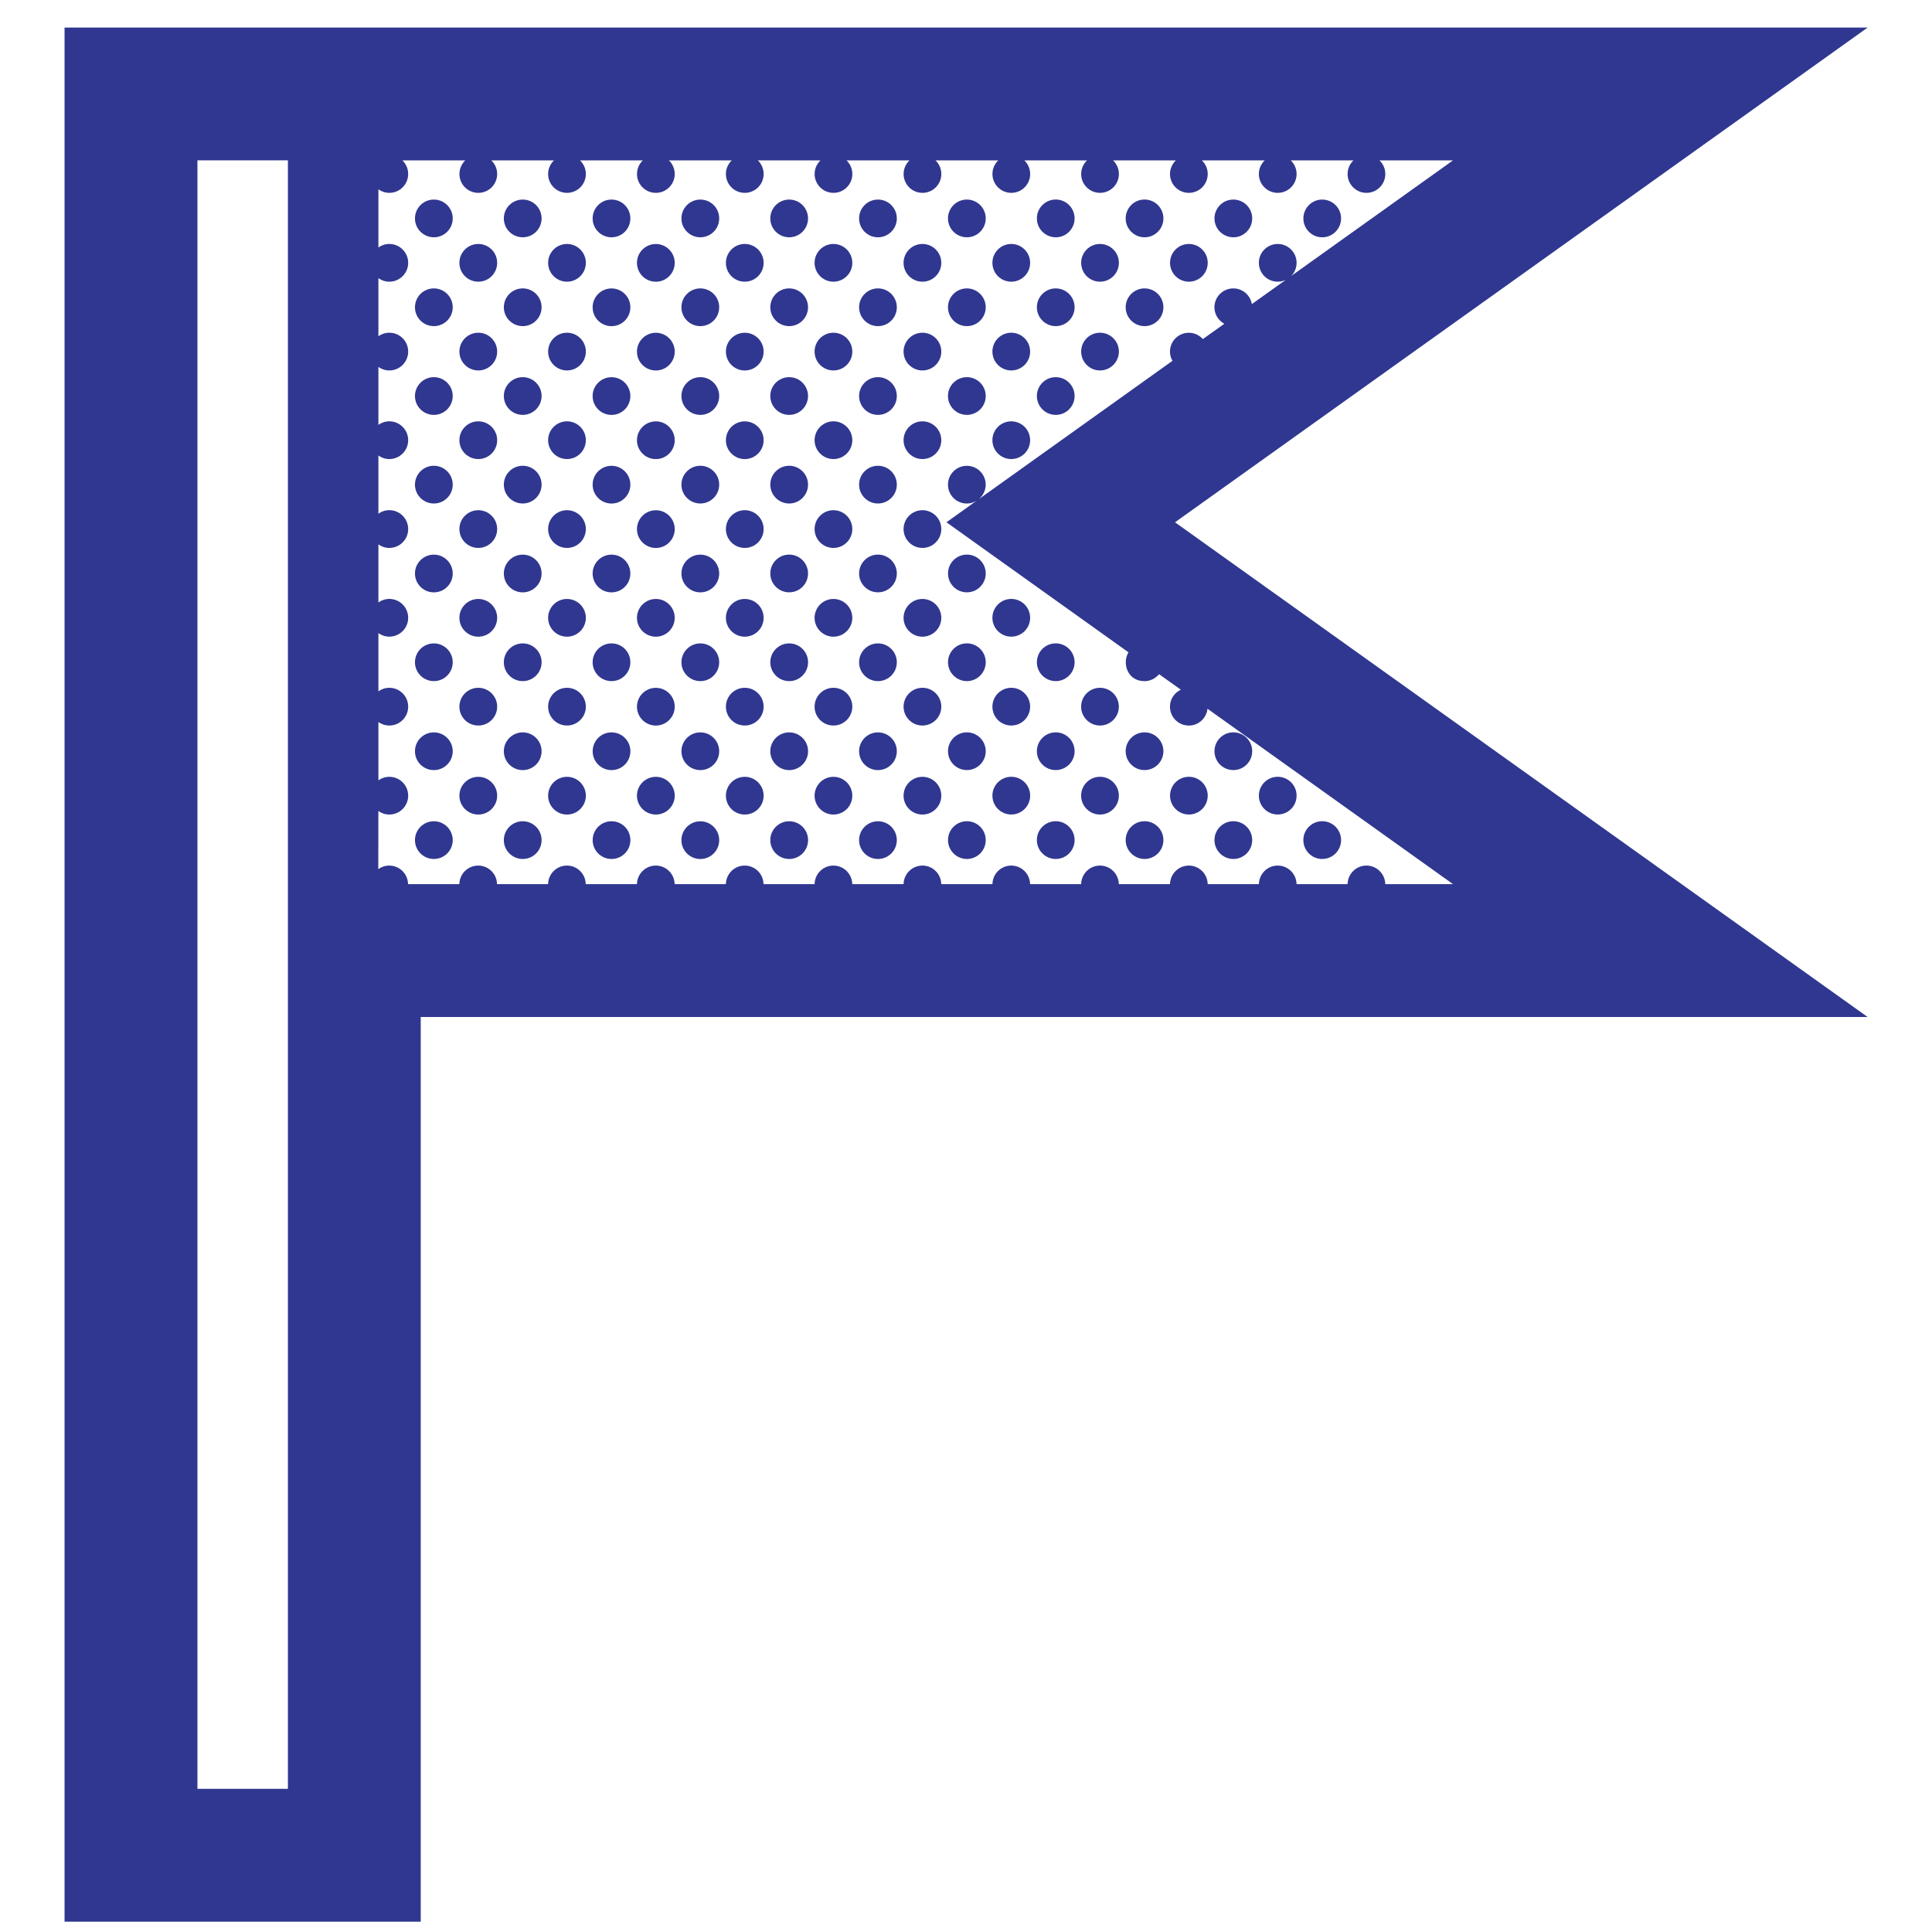<?xml version="1.0" encoding="UTF-8"?>
<svg xmlns="http://www.w3.org/2000/svg" width="51" height="51" viewBox="0 0 51 51" fill="none">
  <g clip-path="url(#clip0_598_33)">
    <g clip-path="url(#clip1_598_33)">
      <path d="M49.3 0.728H1.704V50.728H11.106V26.846H49.3L31.017 13.787L49.3 0.728ZM5.212 47.22V4.232H7.6V47.22H5.212ZM9.989 21.409C10.071 21.467 10.169 21.502 10.277 21.502C10.552 21.502 10.775 21.279 10.775 21.004C10.775 20.729 10.553 20.506 10.277 20.506C10.17 20.506 10.07 20.541 9.989 20.599V19.06C10.071 19.117 10.169 19.152 10.277 19.152C10.552 19.152 10.775 18.93 10.775 18.654C10.775 18.38 10.553 18.156 10.277 18.156C10.17 18.156 10.07 18.191 9.989 18.249V16.713C10.071 16.771 10.169 16.806 10.277 16.806C10.552 16.806 10.775 16.583 10.775 16.308C10.775 16.033 10.553 15.81 10.277 15.81C10.17 15.81 10.07 15.845 9.989 15.903V14.371C10.071 14.429 10.169 14.464 10.277 14.464C10.552 14.464 10.775 14.241 10.775 13.966C10.775 13.691 10.553 13.467 10.277 13.467C10.17 13.467 10.07 13.502 9.989 13.56V12.025C10.071 12.083 10.169 12.118 10.277 12.118C10.552 12.118 10.775 11.895 10.775 11.62C10.775 11.345 10.552 11.122 10.277 11.122C10.17 11.122 10.07 11.157 9.989 11.215V9.686C10.071 9.744 10.169 9.779 10.277 9.779C10.552 9.779 10.775 9.556 10.775 9.28C10.775 9.005 10.553 8.783 10.277 8.783C10.17 8.783 10.07 8.817 9.989 8.876V7.343C10.071 7.401 10.169 7.436 10.277 7.436C10.552 7.436 10.775 7.213 10.775 6.938C10.775 6.663 10.553 6.44 10.277 6.44C10.17 6.44 10.07 6.474 9.989 6.533V4.998C10.071 5.056 10.169 5.091 10.277 5.091C10.552 5.091 10.775 4.868 10.775 4.593C10.775 4.451 10.716 4.324 10.621 4.233H12.282C12.188 4.324 12.128 4.451 12.128 4.593C12.128 4.868 12.35 5.091 12.626 5.091C12.901 5.091 13.124 4.868 13.124 4.593C13.124 4.451 13.064 4.324 12.969 4.233H14.624C14.529 4.324 14.469 4.451 14.469 4.593C14.469 4.868 14.692 5.091 14.967 5.091C15.242 5.091 15.465 4.868 15.465 4.593C15.465 4.451 15.405 4.324 15.31 4.233H16.969C16.875 4.324 16.815 4.451 16.815 4.593C16.815 4.868 17.038 5.091 17.313 5.091C17.588 5.091 17.811 4.868 17.811 4.593C17.811 4.451 17.751 4.324 17.657 4.233H19.317C19.222 4.324 19.162 4.451 19.162 4.593C19.162 4.868 19.385 5.091 19.66 5.091C19.935 5.091 20.158 4.868 20.158 4.593C20.158 4.451 20.099 4.324 20.004 4.233H21.659C21.564 4.324 21.504 4.451 21.504 4.593C21.504 4.868 21.727 5.091 22.002 5.091C22.277 5.091 22.5 4.868 22.5 4.593C22.5 4.451 22.44 4.324 22.345 4.233H24.008C23.913 4.324 23.853 4.451 23.853 4.593C23.853 4.868 24.076 5.091 24.351 5.091C24.626 5.091 24.849 4.868 24.849 4.593C24.849 4.451 24.79 4.324 24.694 4.233H26.352C26.258 4.324 26.198 4.451 26.198 4.593C26.198 4.868 26.421 5.091 26.696 5.091C26.971 5.091 27.194 4.868 27.194 4.593C27.194 4.451 27.134 4.324 27.039 4.233H28.695C28.601 4.324 28.54 4.451 28.54 4.593C28.54 4.868 28.763 5.091 29.038 5.091C29.313 5.091 29.536 4.868 29.536 4.593C29.536 4.451 29.476 4.324 29.381 4.233H31.04C30.946 4.324 30.885 4.451 30.885 4.593C30.885 4.868 31.108 5.091 31.383 5.091C31.658 5.091 31.881 4.868 31.881 4.593C31.881 4.451 31.821 4.324 31.726 4.233H33.386C33.291 4.324 33.231 4.451 33.231 4.593C33.231 4.868 33.453 5.091 33.729 5.091C34.004 5.091 34.227 4.868 34.227 4.593C34.227 4.451 34.167 4.324 34.072 4.233H35.728C35.633 4.324 35.573 4.451 35.573 4.593C35.573 4.868 35.796 5.091 36.071 5.091C36.346 5.091 36.569 4.868 36.569 4.593C36.569 4.451 36.509 4.324 36.414 4.233H38.357L34.086 7.284C34.173 7.195 34.227 7.073 34.227 6.938C34.227 6.663 34.004 6.44 33.729 6.44C33.453 6.44 33.231 6.663 33.231 6.938C33.231 7.213 33.453 7.436 33.729 7.436C33.807 7.436 33.879 7.417 33.945 7.385L33.046 8.027C33.006 7.793 32.803 7.613 32.557 7.613C32.281 7.613 32.058 7.836 32.058 8.111C32.058 8.3 32.164 8.463 32.319 8.547L31.752 8.951C31.661 8.849 31.53 8.784 31.382 8.784C31.107 8.784 30.884 9.006 30.884 9.282C30.884 9.371 30.909 9.453 30.95 9.525L25.831 13.182C25.945 13.09 26.02 12.952 26.02 12.794C26.02 12.518 25.797 12.296 25.522 12.296C25.247 12.296 25.024 12.518 25.024 12.794C25.024 13.069 25.247 13.292 25.522 13.292C25.617 13.292 25.705 13.264 25.78 13.218L24.984 13.787L29.79 17.22C29.617 17.497 29.754 17.981 30.212 17.981C30.367 17.981 30.505 17.907 30.596 17.796L31.171 18.206C31.002 18.286 30.884 18.456 30.884 18.655C30.884 18.93 31.107 19.153 31.382 19.153C31.639 19.153 31.848 18.958 31.875 18.709L38.356 23.339L36.568 23.339C36.563 23.068 36.343 22.849 36.07 22.849C35.798 22.849 35.578 23.068 35.573 23.339H34.226C34.221 23.068 34.001 22.849 33.729 22.849C33.456 22.849 33.237 23.068 33.232 23.339H31.88C31.875 23.068 31.655 22.849 31.383 22.849C31.111 22.849 30.89 23.068 30.885 23.339H29.534C29.529 23.068 29.309 22.849 29.036 22.849C28.764 22.849 28.544 23.068 28.54 23.339H27.192C27.187 23.068 26.966 22.849 26.695 22.849C26.422 22.849 26.202 23.068 26.198 23.339H24.847C24.842 23.068 24.622 22.849 24.35 22.849C24.078 22.849 23.857 23.068 23.852 23.339H22.498C22.492 23.068 22.273 22.849 22 22.849C21.728 22.849 21.508 23.068 21.503 23.339H20.155C20.151 23.068 19.93 22.849 19.658 22.849C19.386 22.849 19.166 23.068 19.161 23.339H17.809C17.804 23.068 17.584 22.849 17.311 22.849C17.039 22.849 16.819 23.068 16.814 23.339H15.462C15.457 23.068 15.238 22.849 14.965 22.849C14.693 22.849 14.473 23.068 14.468 23.339H13.12C13.116 23.068 12.896 22.849 12.623 22.849C12.351 22.849 12.13 23.068 12.126 23.339H10.772C10.767 23.068 10.547 22.849 10.274 22.849C10.167 22.849 10.068 22.884 9.986 22.942L9.988 21.409L9.989 21.409ZM26.197 9.281C26.197 9.006 26.419 8.783 26.695 8.783C26.97 8.783 27.193 9.006 27.193 9.281C27.193 9.556 26.97 9.779 26.695 9.779C26.419 9.779 26.197 9.556 26.197 9.281ZM23.852 16.309C23.852 16.034 24.075 15.811 24.35 15.811C24.625 15.811 24.848 16.034 24.848 16.309C24.848 16.584 24.625 16.807 24.35 16.807C24.075 16.807 23.852 16.584 23.852 16.309ZM23.852 21.004C23.852 20.729 24.075 20.506 24.35 20.506C24.625 20.506 24.848 20.729 24.848 21.004C24.848 21.279 24.625 21.502 24.35 21.502C24.075 21.502 23.852 21.279 23.852 21.004ZM22.678 10.454C22.678 10.179 22.901 9.956 23.176 9.956C23.451 9.956 23.674 10.179 23.674 10.454C23.674 10.729 23.451 10.952 23.176 10.952C22.901 10.952 22.678 10.729 22.678 10.454ZM22.678 5.766C22.678 5.491 22.901 5.268 23.176 5.268C23.451 5.268 23.674 5.49 23.674 5.766C23.674 6.041 23.451 6.264 23.176 6.264C22.901 6.264 22.678 6.041 22.678 5.766ZM23.852 13.966C23.852 13.691 24.075 13.468 24.35 13.468C24.625 13.468 24.848 13.691 24.848 13.966C24.848 14.241 24.625 14.464 24.35 14.464C24.075 14.464 23.852 14.241 23.852 13.966ZM22.678 8.111C22.678 7.836 22.901 7.613 23.176 7.613C23.451 7.613 23.674 7.836 23.674 8.111C23.674 8.386 23.451 8.609 23.176 8.609C22.901 8.609 22.678 8.386 22.678 8.111ZM23.852 9.281C23.852 9.006 24.075 8.783 24.35 8.783C24.625 8.783 24.848 9.006 24.848 9.281C24.848 9.556 24.625 9.779 24.35 9.779C24.075 9.779 23.852 9.556 23.852 9.281ZM23.852 11.62C23.852 11.345 24.075 11.122 24.35 11.122C24.625 11.122 24.848 11.345 24.848 11.62C24.848 11.896 24.625 12.118 24.35 12.118C24.075 12.118 23.852 11.895 23.852 11.62ZM25.024 8.111C25.024 7.836 25.247 7.613 25.523 7.613C25.797 7.613 26.021 7.836 26.021 8.111C26.021 8.386 25.798 8.609 25.523 8.609C25.248 8.609 25.024 8.386 25.024 8.111ZM26.197 11.62C26.197 11.345 26.42 11.122 26.695 11.122C26.97 11.122 27.193 11.345 27.193 11.62C27.193 11.896 26.97 12.118 26.695 12.118C26.419 12.118 26.197 11.895 26.197 11.62ZM25.024 5.766C25.024 5.491 25.247 5.268 25.523 5.268C25.797 5.268 26.021 5.49 26.021 5.766C26.021 6.041 25.798 6.264 25.523 6.264C25.248 6.263 25.024 6.041 25.024 5.766ZM25.024 10.454C25.024 10.179 25.247 9.956 25.523 9.956C25.797 9.956 26.021 10.179 26.021 10.454C26.021 10.729 25.798 10.952 25.523 10.952C25.248 10.952 25.024 10.729 25.024 10.454ZM22.678 12.793C22.678 12.518 22.901 12.295 23.176 12.295C23.451 12.295 23.674 12.518 23.674 12.793C23.674 13.068 23.451 13.291 23.176 13.291C22.901 13.291 22.678 13.068 22.678 12.793ZM23.852 6.938C23.852 6.663 24.075 6.44 24.35 6.44C24.625 6.44 24.848 6.663 24.848 6.938C24.848 7.213 24.625 7.436 24.35 7.436C24.075 7.436 23.852 7.214 23.852 6.938ZM23.852 18.654C23.852 18.38 24.075 18.156 24.35 18.156C24.625 18.156 24.848 18.379 24.848 18.654C24.848 18.93 24.625 19.152 24.35 19.152C24.075 19.153 23.852 18.929 23.852 18.654ZM21.503 16.309C21.503 16.034 21.726 15.811 22.001 15.811C22.276 15.811 22.499 16.034 22.499 16.309C22.499 16.584 22.276 16.807 22.001 16.807C21.726 16.807 21.503 16.584 21.503 16.309ZM20.334 5.766C20.334 5.491 20.557 5.268 20.832 5.268C21.107 5.268 21.33 5.49 21.33 5.766C21.33 6.042 21.107 6.264 20.832 6.264C20.557 6.264 20.334 6.041 20.334 5.766ZM21.503 18.654C21.503 18.38 21.726 18.156 22.001 18.156C22.276 18.156 22.499 18.379 22.499 18.654C22.499 18.929 22.276 19.152 22.001 19.152C21.726 19.153 21.503 18.929 21.503 18.654ZM21.503 21.004C21.503 20.729 21.726 20.506 22.001 20.506C22.276 20.506 22.499 20.729 22.499 21.004C22.499 21.279 22.276 21.502 22.001 21.502C21.726 21.502 21.503 21.279 21.503 21.004ZM20.334 8.111C20.334 7.836 20.557 7.613 20.832 7.613C21.107 7.613 21.33 7.836 21.33 8.111C21.33 8.386 21.107 8.609 20.832 8.609C20.557 8.609 20.334 8.386 20.334 8.111ZM20.334 12.793C20.334 12.518 20.557 12.295 20.832 12.295C21.107 12.295 21.33 12.518 21.33 12.793C21.33 13.069 21.107 13.291 20.832 13.291C20.557 13.291 20.334 13.068 20.334 12.793ZM20.334 10.454C20.334 10.179 20.557 9.956 20.832 9.956C21.107 9.956 21.33 10.179 21.33 10.454C21.33 10.729 21.107 10.952 20.832 10.952C20.557 10.952 20.334 10.729 20.334 10.454ZM21.503 9.281C21.503 9.006 21.726 8.783 22.001 8.783C22.276 8.783 22.499 9.006 22.499 9.281C22.499 9.556 22.276 9.779 22.001 9.779C21.726 9.779 21.503 9.556 21.503 9.281ZM22.678 22.177C22.678 21.902 22.901 21.679 23.176 21.679C23.451 21.679 23.674 21.901 23.674 22.177C23.674 22.452 23.451 22.675 23.176 22.675C22.901 22.675 22.678 22.452 22.678 22.177ZM22.678 19.831C22.678 19.556 22.901 19.333 23.176 19.333C23.451 19.333 23.674 19.556 23.674 19.831C23.674 20.106 23.451 20.329 23.176 20.329C22.901 20.329 22.678 20.106 22.678 19.831ZM21.503 13.966C21.503 13.691 21.726 13.468 22.001 13.468C22.276 13.468 22.499 13.691 22.499 13.966C22.499 14.241 22.276 14.464 22.001 14.464C21.726 14.464 21.503 14.241 21.503 13.966ZM22.678 17.482C22.678 17.207 22.901 16.984 23.176 16.984C23.451 16.984 23.674 17.207 23.674 17.482C23.674 17.757 23.451 17.98 23.176 17.98C22.901 17.98 22.678 17.757 22.678 17.482ZM21.503 6.938C21.503 6.663 21.726 6.44 22.001 6.44C22.276 6.44 22.499 6.663 22.499 6.938C22.499 7.213 22.276 7.436 22.001 7.436C21.726 7.436 21.503 7.213 21.503 6.938ZM21.503 11.62C21.503 11.345 21.726 11.122 22.001 11.122C22.276 11.122 22.499 11.345 22.499 11.62C22.499 11.895 22.276 12.118 22.001 12.118C21.726 12.118 21.503 11.895 21.503 11.62ZM22.678 15.138C22.678 14.863 22.901 14.64 23.176 14.64C23.451 14.64 23.674 14.863 23.674 15.138C23.674 15.414 23.451 15.636 23.176 15.636C22.901 15.636 22.678 15.414 22.678 15.138ZM26.197 18.654C26.197 18.38 26.42 18.156 26.695 18.156C26.97 18.156 27.193 18.379 27.193 18.654C27.193 18.929 26.97 19.152 26.695 19.152C26.419 19.152 26.197 18.929 26.197 18.654ZM26.197 6.938C26.197 6.663 26.42 6.44 26.695 6.44C26.97 6.44 27.193 6.663 27.193 6.938C27.193 7.213 26.97 7.436 26.695 7.436C26.419 7.436 26.197 7.213 26.197 6.938ZM27.371 17.482C27.371 17.206 27.593 16.983 27.869 16.983C28.143 16.983 28.367 17.206 28.367 17.482C28.367 17.757 28.143 17.98 27.869 17.98C27.593 17.979 27.371 17.756 27.371 17.482ZM28.539 21.003C28.539 20.728 28.762 20.505 29.037 20.505C29.312 20.505 29.535 20.728 29.535 21.003C29.535 21.279 29.312 21.502 29.037 21.502C28.762 21.502 28.539 21.278 28.539 21.003ZM26.197 16.308C26.197 16.033 26.42 15.81 26.695 15.81C26.97 15.81 27.193 16.033 27.193 16.308C27.193 16.584 26.97 16.806 26.695 16.806C26.419 16.806 26.197 16.583 26.197 16.308ZM20.334 15.138C20.334 14.863 20.557 14.64 20.832 14.64C21.107 14.64 21.33 14.863 21.33 15.138C21.33 15.414 21.107 15.636 20.832 15.636C20.557 15.636 20.334 15.414 20.334 15.138ZM27.371 22.176C27.371 21.901 27.593 21.678 27.869 21.678C28.143 21.678 28.367 21.901 28.367 22.176C28.367 22.452 28.143 22.675 27.869 22.675C27.594 22.674 27.371 22.451 27.371 22.176ZM28.539 18.654C28.539 18.379 28.762 18.156 29.037 18.156C29.312 18.156 29.535 18.379 29.535 18.654C29.535 18.929 29.312 19.152 29.037 19.152C28.763 19.152 28.539 18.929 28.539 18.654ZM29.715 22.176C29.715 21.901 29.938 21.678 30.213 21.678C30.488 21.678 30.711 21.901 30.711 22.176C30.711 22.452 30.488 22.675 30.213 22.675C29.938 22.674 29.715 22.451 29.715 22.176ZM33.231 21.003C33.231 20.728 33.454 20.505 33.729 20.505C34.004 20.505 34.227 20.728 34.227 21.003C34.227 21.278 34.004 21.501 33.729 21.501C33.454 21.501 33.231 21.278 33.231 21.003ZM34.405 22.176C34.405 21.901 34.628 21.678 34.903 21.678C35.178 21.678 35.401 21.901 35.401 22.176C35.401 22.452 35.178 22.675 34.903 22.675C34.628 22.675 34.405 22.451 34.405 22.176ZM26.197 21.003C26.197 20.728 26.42 20.505 26.695 20.505C26.97 20.505 27.194 20.728 27.194 21.003C27.194 21.278 26.97 21.501 26.695 21.501C26.42 21.501 26.197 21.278 26.197 21.003ZM32.059 19.83C32.059 19.555 32.282 19.332 32.558 19.332C32.832 19.332 33.055 19.555 33.055 19.83C33.055 20.105 32.832 20.328 32.558 20.328C32.282 20.329 32.059 20.106 32.059 19.83ZM29.715 19.83C29.715 19.555 29.938 19.332 30.213 19.332C30.489 19.332 30.711 19.555 30.711 19.83C30.711 20.105 30.489 20.328 30.213 20.328C29.938 20.329 29.715 20.106 29.715 19.83ZM32.059 22.176C32.059 21.901 32.282 21.678 32.558 21.678C32.832 21.678 33.055 21.901 33.055 22.176C33.055 22.452 32.832 22.675 32.558 22.675C32.282 22.674 32.059 22.451 32.059 22.176ZM30.886 21.003C30.886 20.728 31.108 20.505 31.384 20.505C31.659 20.505 31.881 20.728 31.881 21.003C31.881 21.278 31.659 21.501 31.384 21.501C31.109 21.501 30.886 21.278 30.886 21.003ZM27.371 19.83C27.371 19.555 27.594 19.332 27.869 19.332C28.144 19.332 28.367 19.555 28.367 19.83C28.367 20.105 28.144 20.328 27.869 20.328C27.594 20.329 27.371 20.106 27.371 19.83ZM28.54 9.28C28.54 9.005 28.762 8.783 29.037 8.783C29.313 8.783 29.536 9.005 29.536 9.28C29.536 9.555 29.313 9.779 29.037 9.779C28.763 9.779 28.54 9.556 28.54 9.28ZM28.54 6.938C28.54 6.663 28.762 6.44 29.037 6.44C29.313 6.44 29.536 6.663 29.536 6.938C29.536 7.213 29.313 7.436 29.037 7.436C28.763 7.436 28.54 7.213 28.54 6.938ZM29.715 8.111C29.715 7.836 29.938 7.613 30.213 7.613C30.489 7.613 30.711 7.836 30.711 8.111C30.711 8.386 30.489 8.609 30.213 8.609C29.938 8.609 29.715 8.386 29.715 8.111ZM27.371 10.454C27.371 10.179 27.594 9.956 27.869 9.956C28.144 9.956 28.367 10.179 28.367 10.454C28.367 10.729 28.144 10.952 27.869 10.952C27.594 10.952 27.371 10.729 27.371 10.454ZM25.025 15.138C25.025 14.863 25.248 14.64 25.523 14.64C25.798 14.64 26.021 14.863 26.021 15.138C26.021 15.414 25.798 15.636 25.523 15.636C25.248 15.636 25.025 15.414 25.025 15.138ZM27.371 8.111C27.371 7.836 27.594 7.613 27.869 7.613C28.144 7.613 28.367 7.836 28.367 8.111C28.367 8.386 28.144 8.609 27.869 8.609C27.594 8.609 27.371 8.386 27.371 8.111ZM27.371 5.766C27.371 5.49 27.594 5.267 27.869 5.267C28.144 5.267 28.367 5.49 28.367 5.766C28.367 6.041 28.144 6.264 27.869 6.264C27.594 6.263 27.371 6.04 27.371 5.766ZM29.715 5.766C29.715 5.49 29.938 5.267 30.213 5.267C30.489 5.267 30.711 5.49 30.711 5.766C30.711 6.041 30.489 6.264 30.213 6.264C29.938 6.263 29.715 6.04 29.715 5.766ZM30.886 6.938C30.886 6.663 31.108 6.44 31.384 6.44C31.659 6.44 31.881 6.663 31.881 6.938C31.881 7.213 31.659 7.436 31.384 7.436C31.109 7.436 30.886 7.213 30.886 6.938ZM25.025 19.83C25.025 19.555 25.248 19.332 25.523 19.332C25.798 19.332 26.021 19.555 26.021 19.83C26.021 20.105 25.798 20.328 25.523 20.328C25.249 20.329 25.025 20.106 25.025 19.83ZM25.025 17.481C25.025 17.206 25.248 16.983 25.523 16.983C25.798 16.983 26.021 17.206 26.021 17.481C26.021 17.756 25.798 17.98 25.523 17.98C25.249 17.979 25.025 17.756 25.025 17.481ZM25.025 22.176C25.025 21.901 25.248 21.678 25.523 21.678C25.798 21.678 26.021 21.901 26.021 22.176C26.021 22.452 25.798 22.675 25.523 22.675C25.249 22.674 25.025 22.451 25.025 22.176ZM34.406 5.766C34.406 5.491 34.628 5.268 34.903 5.268C35.178 5.268 35.401 5.49 35.401 5.766C35.401 6.041 35.178 6.264 34.903 6.264C34.628 6.263 34.406 6.041 34.406 5.766ZM32.059 5.766C32.059 5.491 32.282 5.268 32.558 5.268C32.832 5.268 33.055 5.49 33.055 5.766C33.055 6.041 32.832 6.264 32.558 6.264C32.282 6.263 32.059 6.041 32.059 5.766ZM14.469 13.966C14.469 13.691 14.692 13.468 14.967 13.468C15.242 13.468 15.465 13.691 15.465 13.966C15.465 14.241 15.242 14.464 14.967 14.464C14.692 14.464 14.469 14.241 14.469 13.966ZM13.3 5.766C13.3 5.491 13.523 5.268 13.799 5.268C14.074 5.268 14.297 5.49 14.297 5.766C14.297 6.041 14.074 6.264 13.799 6.264C13.523 6.263 13.3 6.041 13.3 5.766ZM13.3 8.111C13.3 7.836 13.523 7.613 13.799 7.613C14.074 7.613 14.297 7.836 14.297 8.111C14.297 8.386 14.074 8.609 13.799 8.609C13.523 8.609 13.3 8.386 13.3 8.111ZM13.3 12.793C13.3 12.518 13.523 12.295 13.799 12.295C14.074 12.295 14.297 12.518 14.297 12.793C14.297 13.068 14.074 13.291 13.799 13.291C13.523 13.291 13.3 13.068 13.3 12.793ZM13.3 10.454C13.3 10.179 13.523 9.956 13.799 9.956C14.074 9.956 14.297 10.179 14.297 10.454C14.297 10.729 14.074 10.952 13.799 10.952C13.523 10.952 13.3 10.729 13.3 10.454ZM13.3 15.139C13.3 14.864 13.523 14.641 13.799 14.641C14.074 14.641 14.297 14.864 14.297 15.139C14.297 15.414 14.074 15.637 13.799 15.637C13.523 15.637 13.3 15.414 13.3 15.139ZM13.3 19.831C13.3 19.556 13.523 19.333 13.799 19.333C14.074 19.333 14.297 19.556 14.297 19.831C14.297 20.106 14.074 20.329 13.799 20.329C13.523 20.329 13.3 20.106 13.3 19.831ZM13.3 17.482C13.3 17.207 13.523 16.984 13.799 16.984C14.074 16.984 14.297 17.207 14.297 17.482C14.297 17.757 14.074 17.98 13.799 17.98C13.523 17.98 13.3 17.757 13.3 17.482ZM14.469 16.309C14.469 16.034 14.692 15.811 14.967 15.811C15.242 15.811 15.465 16.034 15.465 16.309C15.465 16.584 15.242 16.807 14.967 16.807C14.692 16.807 14.469 16.584 14.469 16.309ZM14.469 6.938C14.469 6.663 14.692 6.44 14.967 6.44C15.242 6.44 15.465 6.663 15.465 6.938C15.465 7.213 15.242 7.436 14.967 7.436C14.692 7.436 14.469 7.214 14.469 6.938ZM14.469 21.004C14.469 20.729 14.692 20.506 14.967 20.506C15.242 20.506 15.465 20.729 15.465 21.004C15.465 21.279 15.242 21.502 14.967 21.502C14.692 21.502 14.469 21.279 14.469 21.004ZM14.469 9.281C14.469 9.006 14.692 8.783 14.967 8.783C15.242 8.783 15.465 9.006 15.465 9.281C15.465 9.556 15.242 9.779 14.967 9.779C14.692 9.779 14.469 9.556 14.469 9.281ZM15.645 19.831C15.645 19.556 15.867 19.333 16.143 19.333C16.418 19.333 16.641 19.556 16.641 19.831C16.641 20.106 16.418 20.329 16.143 20.329C15.867 20.329 15.645 20.106 15.645 19.831ZM14.469 18.654C14.469 18.38 14.692 18.156 14.967 18.156C15.242 18.156 15.465 18.379 15.465 18.654C15.465 18.93 15.242 19.152 14.967 19.152C14.692 19.152 14.469 18.929 14.469 18.654ZM13.3 22.177C13.3 21.902 13.523 21.679 13.799 21.679C14.074 21.679 14.297 21.901 14.297 22.177C14.297 22.452 14.074 22.675 13.799 22.675C13.523 22.675 13.3 22.452 13.3 22.177ZM14.469 11.62C14.469 11.345 14.692 11.122 14.967 11.122C15.242 11.122 15.465 11.345 15.465 11.62C15.465 11.895 15.242 12.118 14.967 12.118C14.692 12.118 14.469 11.895 14.469 11.62ZM15.645 22.177C15.645 21.902 15.867 21.679 16.143 21.679C16.418 21.679 16.641 21.901 16.641 22.177C16.641 22.452 16.418 22.675 16.143 22.675C15.867 22.675 15.645 22.452 15.645 22.177ZM10.954 8.111C10.954 7.836 11.177 7.613 11.453 7.613C11.727 7.613 11.951 7.836 11.951 8.111C11.951 8.387 11.728 8.609 11.453 8.609C11.177 8.609 10.954 8.386 10.954 8.111ZM10.954 15.139C10.954 14.864 11.177 14.641 11.453 14.641C11.727 14.641 11.951 14.864 11.951 15.139C11.951 15.414 11.728 15.637 11.453 15.637C11.177 15.637 10.954 15.414 10.954 15.139ZM10.954 10.454C10.954 10.179 11.177 9.956 11.453 9.956C11.727 9.956 11.951 10.179 11.951 10.454C11.951 10.729 11.728 10.952 11.453 10.952C11.177 10.952 10.954 10.729 10.954 10.454ZM10.954 12.793C10.954 12.518 11.177 12.295 11.453 12.295C11.727 12.295 11.951 12.518 11.951 12.793C11.951 13.069 11.728 13.291 11.453 13.291C11.177 13.291 10.954 13.068 10.954 12.793ZM10.954 22.177C10.954 21.902 11.177 21.679 11.453 21.679C11.727 21.679 11.951 21.901 11.951 22.177C11.951 22.452 11.728 22.675 11.453 22.675C11.177 22.675 10.954 22.452 10.954 22.177ZM10.954 17.482C10.954 17.207 11.177 16.984 11.453 16.984C11.727 16.984 11.951 17.207 11.951 17.482C11.951 17.757 11.728 17.98 11.453 17.98C11.177 17.98 10.954 17.757 10.954 17.482ZM10.954 19.831C10.954 19.556 11.177 19.333 11.453 19.333C11.727 19.333 11.951 19.556 11.951 19.831C11.951 20.106 11.728 20.329 11.453 20.329C11.177 20.329 10.954 20.106 10.954 19.831ZM12.127 11.62C12.127 11.345 12.35 11.122 12.626 11.122C12.901 11.122 13.124 11.345 13.124 11.62C13.124 11.895 12.901 12.118 12.626 12.118C12.35 12.118 12.127 11.895 12.127 11.62ZM12.127 6.938C12.127 6.663 12.35 6.44 12.626 6.44C12.901 6.44 13.124 6.663 13.124 6.938C13.124 7.214 12.901 7.436 12.626 7.436C12.35 7.436 12.127 7.214 12.127 6.938ZM12.127 9.281C12.127 9.006 12.35 8.783 12.626 8.783C12.901 8.783 13.124 9.006 13.124 9.281C13.124 9.556 12.901 9.779 12.626 9.779C12.35 9.779 12.127 9.556 12.127 9.281ZM10.954 5.766C10.954 5.491 11.177 5.268 11.453 5.268C11.727 5.268 11.951 5.49 11.951 5.766C11.951 6.041 11.728 6.264 11.453 6.264C11.177 6.263 10.954 6.041 10.954 5.766ZM12.127 13.966C12.127 13.691 12.35 13.468 12.626 13.468C12.901 13.468 13.124 13.691 13.124 13.966C13.124 14.241 12.901 14.464 12.626 14.464C12.35 14.464 12.127 14.241 12.127 13.966ZM12.127 21.004C12.127 20.729 12.35 20.506 12.626 20.506C12.901 20.506 13.124 20.729 13.124 21.004C13.124 21.279 12.901 21.502 12.626 21.502C12.35 21.502 12.127 21.279 12.127 21.004ZM12.127 16.309C12.127 16.034 12.35 15.811 12.626 15.811C12.901 15.811 13.124 16.034 13.124 16.309C13.124 16.584 12.901 16.807 12.626 16.807C12.35 16.807 12.127 16.584 12.127 16.309ZM12.127 18.654C12.127 18.38 12.35 18.156 12.626 18.156C12.901 18.156 13.124 18.379 13.124 18.654C13.124 18.93 12.901 19.152 12.626 19.152C12.35 19.153 12.127 18.93 12.127 18.654ZM15.644 17.482C15.644 17.207 15.867 16.984 16.142 16.984C16.418 16.984 16.64 17.207 16.64 17.482C16.64 17.757 16.418 17.98 16.142 17.98C15.867 17.98 15.644 17.757 15.644 17.482ZM19.162 18.654C19.162 18.38 19.384 18.156 19.66 18.156C19.935 18.156 20.158 18.379 20.158 18.654C20.158 18.93 19.935 19.152 19.66 19.152C19.384 19.152 19.162 18.93 19.162 18.654ZM17.988 17.482C17.988 17.207 18.212 16.984 18.487 16.984C18.762 16.984 18.985 17.207 18.985 17.482C18.985 17.757 18.762 17.98 18.487 17.98C18.212 17.98 17.988 17.757 17.988 17.482ZM19.162 21.004C19.162 20.729 19.384 20.506 19.66 20.506C19.935 20.506 20.158 20.729 20.158 21.004C20.158 21.279 19.935 21.502 19.66 21.502C19.384 21.502 19.162 21.279 19.162 21.004ZM17.988 5.766C17.988 5.491 18.212 5.268 18.487 5.268C18.762 5.268 18.985 5.49 18.985 5.766C18.985 6.041 18.762 6.264 18.487 6.264C18.212 6.264 17.988 6.041 17.988 5.766ZM17.988 10.454C17.988 10.179 18.212 9.956 18.487 9.956C18.762 9.956 18.985 10.179 18.985 10.454C18.985 10.729 18.762 10.952 18.487 10.952C18.212 10.952 17.988 10.729 17.988 10.454ZM17.988 15.139C17.988 14.864 18.212 14.641 18.487 14.641C18.762 14.641 18.985 14.864 18.985 15.139C18.985 15.414 18.762 15.637 18.487 15.637C18.212 15.637 17.988 15.414 17.988 15.139ZM17.988 12.793C17.988 12.518 18.212 12.295 18.487 12.295C18.762 12.295 18.985 12.518 18.985 12.793C18.985 13.068 18.762 13.291 18.487 13.291C18.212 13.291 17.988 13.068 17.988 12.793ZM17.988 8.111C17.988 7.836 18.212 7.613 18.487 7.613C18.762 7.613 18.985 7.836 18.985 8.111C18.985 8.386 18.762 8.609 18.487 8.609C18.212 8.609 17.988 8.386 17.988 8.111ZM19.162 16.309C19.162 16.034 19.384 15.811 19.66 15.811C19.935 15.811 20.158 16.034 20.158 16.309C20.158 16.584 19.935 16.807 19.66 16.807C19.384 16.807 19.162 16.584 19.162 16.309ZM19.162 6.938C19.162 6.663 19.384 6.44 19.66 6.44C19.935 6.44 20.158 6.663 20.158 6.938C20.158 7.214 19.935 7.436 19.66 7.436C19.384 7.436 19.162 7.214 19.162 6.938ZM20.334 19.831C20.334 19.556 20.558 19.333 20.833 19.333C21.108 19.333 21.331 19.556 21.331 19.831C21.331 20.106 21.108 20.329 20.833 20.329C20.558 20.329 20.334 20.106 20.334 19.831ZM20.334 22.177C20.334 21.902 20.558 21.679 20.833 21.679C21.108 21.679 21.331 21.901 21.331 22.177C21.331 22.453 21.108 22.675 20.833 22.675C20.558 22.675 20.334 22.452 20.334 22.177ZM19.162 13.966C19.162 13.691 19.384 13.468 19.66 13.468C19.935 13.468 20.158 13.691 20.158 13.966C20.158 14.242 19.935 14.464 19.66 14.464C19.384 14.464 19.162 14.242 19.162 13.966ZM19.162 11.621C19.162 11.345 19.384 11.123 19.66 11.123C19.935 11.123 20.158 11.346 20.158 11.621C20.158 11.896 19.935 12.119 19.66 12.119C19.384 12.118 19.162 11.896 19.162 11.621ZM20.334 17.482C20.334 17.207 20.558 16.984 20.833 16.984C21.108 16.984 21.331 17.207 21.331 17.482C21.331 17.757 21.108 17.98 20.833 17.98C20.558 17.98 20.334 17.757 20.334 17.482ZM19.162 9.281C19.162 9.006 19.384 8.784 19.66 8.784C19.935 8.784 20.158 9.006 20.158 9.281C20.158 9.556 19.935 9.78 19.66 9.78C19.384 9.78 19.162 9.557 19.162 9.281ZM17.988 19.831C17.988 19.556 18.212 19.333 18.487 19.333C18.762 19.333 18.985 19.556 18.985 19.831C18.985 20.107 18.762 20.329 18.487 20.329C18.212 20.329 17.988 20.107 17.988 19.831ZM15.644 5.766C15.644 5.491 15.867 5.268 16.142 5.268C16.418 5.268 16.64 5.491 16.64 5.766C16.64 6.042 16.418 6.264 16.142 6.264C15.867 6.264 15.644 6.041 15.644 5.766ZM16.814 21.004C16.814 20.729 17.038 20.506 17.313 20.506C17.588 20.506 17.811 20.729 17.811 21.004C17.811 21.279 17.588 21.502 17.313 21.502C17.038 21.502 16.814 21.279 16.814 21.004ZM15.644 12.794C15.644 12.519 15.867 12.296 16.142 12.296C16.418 12.296 16.64 12.519 16.64 12.794C16.64 13.069 16.418 13.292 16.142 13.292C15.867 13.292 15.644 13.069 15.644 12.794ZM15.644 15.139C15.644 14.864 15.867 14.641 16.142 14.641C16.418 14.641 16.64 14.864 16.64 15.139C16.64 15.414 16.418 15.637 16.142 15.637C15.867 15.637 15.644 15.414 15.644 15.139ZM16.814 18.655C16.814 18.38 17.038 18.157 17.313 18.157C17.588 18.157 17.811 18.38 17.811 18.655C17.811 18.93 17.588 19.153 17.313 19.153C17.038 19.153 16.814 18.93 16.814 18.655ZM15.644 10.455C15.644 10.18 15.867 9.957 16.142 9.957C16.418 9.957 16.64 10.18 16.64 10.455C16.64 10.73 16.418 10.953 16.142 10.953C15.867 10.953 15.644 10.73 15.644 10.455ZM15.644 8.112C15.644 7.837 15.867 7.614 16.142 7.614C16.418 7.614 16.64 7.837 16.64 8.112C16.64 8.387 16.418 8.61 16.142 8.61C15.867 8.61 15.644 8.387 15.644 8.112ZM16.814 16.309C16.814 16.034 17.038 15.811 17.313 15.811C17.588 15.811 17.811 16.034 17.811 16.309C17.811 16.584 17.588 16.807 17.313 16.807C17.038 16.807 16.814 16.584 16.814 16.309ZM16.814 6.939C16.814 6.664 17.038 6.441 17.313 6.441C17.588 6.441 17.811 6.664 17.811 6.939C17.811 7.214 17.588 7.437 17.313 7.437C17.038 7.437 16.814 7.214 16.814 6.939ZM17.988 22.178C17.988 21.903 18.212 21.68 18.487 21.68C18.762 21.68 18.985 21.902 18.985 22.178C18.985 22.453 18.762 22.676 18.487 22.676C18.212 22.676 17.988 22.453 17.988 22.178ZM16.814 9.282C16.814 9.007 17.038 8.784 17.313 8.784C17.588 8.784 17.811 9.007 17.811 9.282C17.811 9.557 17.588 9.78 17.313 9.78C17.038 9.78 16.814 9.557 16.814 9.282ZM16.814 13.967C16.814 13.692 17.038 13.469 17.313 13.469C17.588 13.469 17.811 13.692 17.811 13.967C17.811 14.242 17.588 14.465 17.313 14.465C17.038 14.465 16.814 14.242 16.814 13.967ZM16.814 11.621C16.814 11.346 17.038 11.123 17.313 11.123C17.588 11.123 17.811 11.346 17.811 11.621C17.811 11.896 17.588 12.119 17.313 12.119C17.038 12.119 16.814 11.896 16.814 11.621Z" fill="#303790"></path>
    </g>
  </g>
  <defs>
    <clipPath id="clip0_598_33">
      <rect width="50" height="50" fill="white" transform="translate(0.5 0.728)"></rect>
    </clipPath>
    <clipPath id="clip1_598_33">
      <rect width="50" height="50" fill="white" transform="translate(0.5 0.728)"></rect>
    </clipPath>
  </defs>
</svg>
